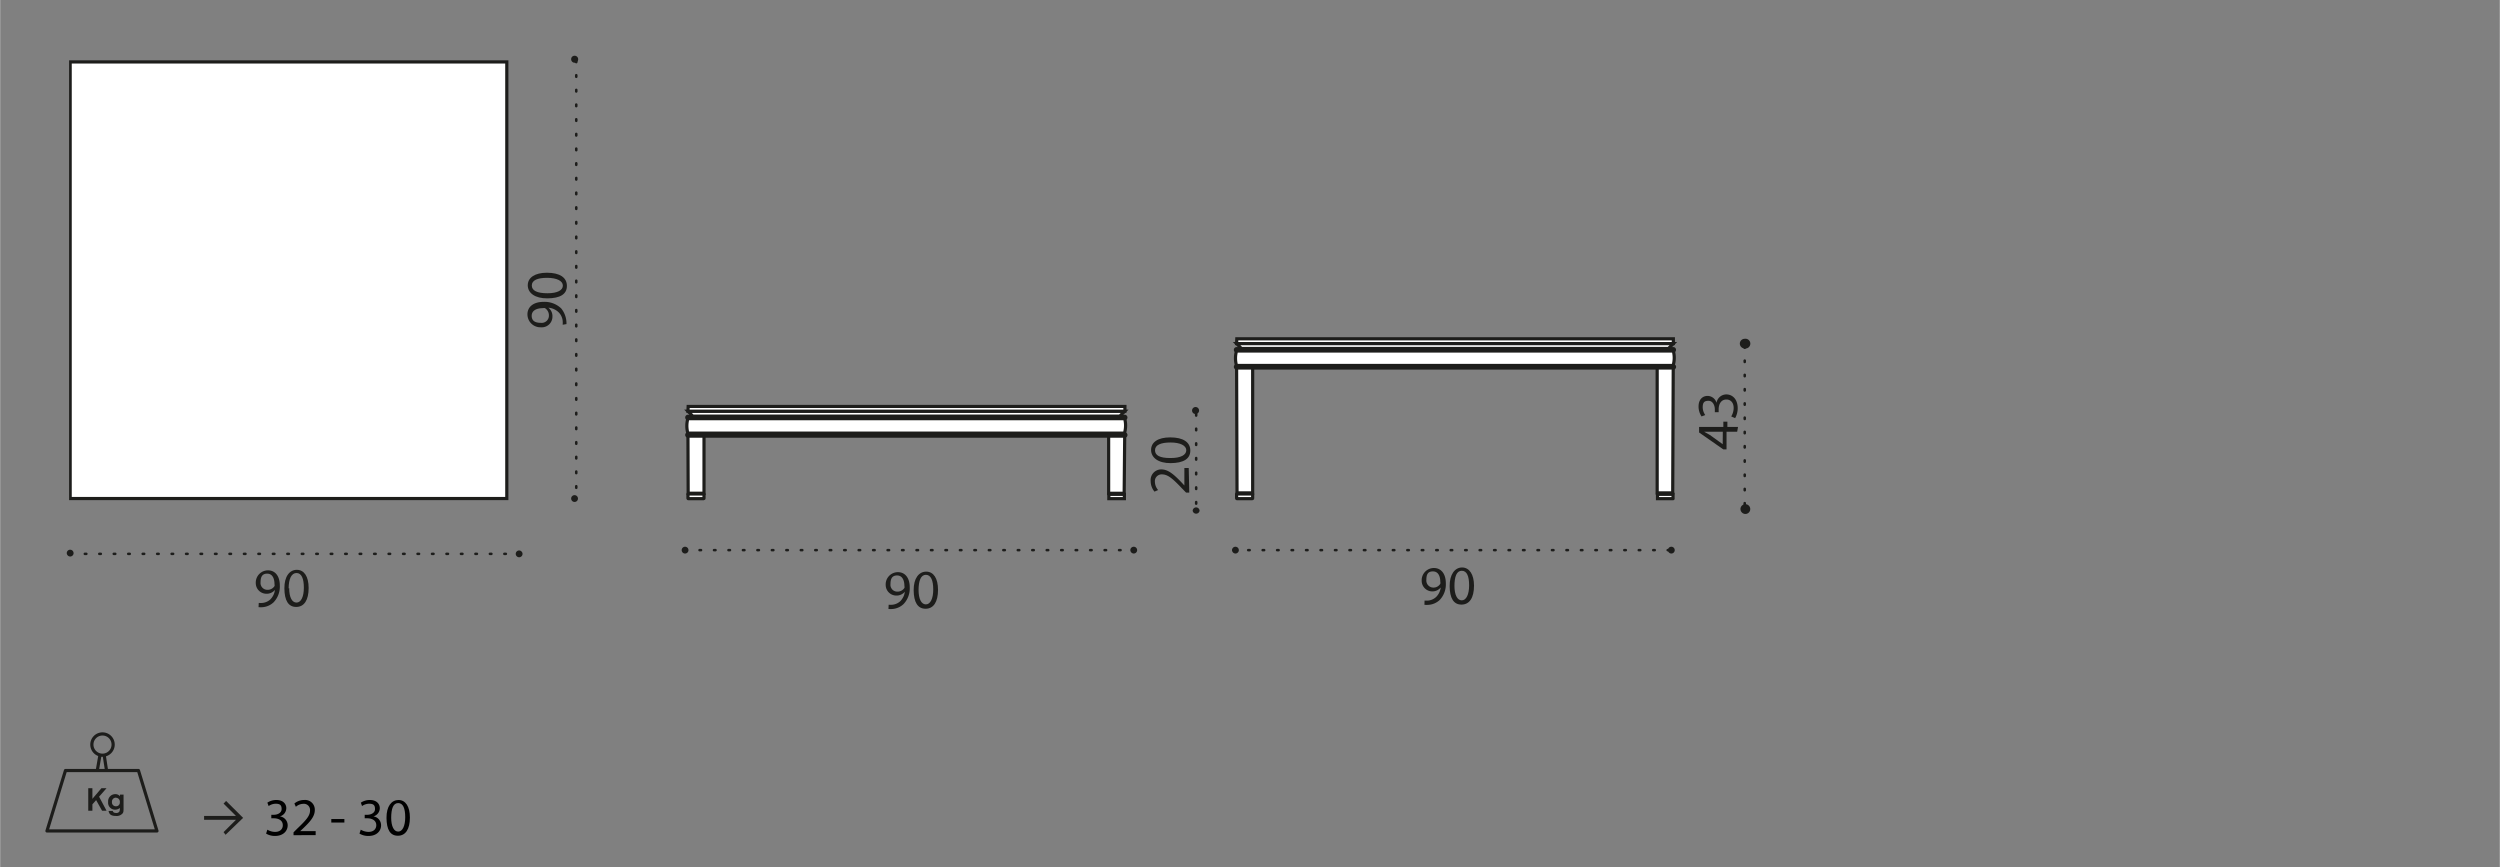 <svg id="Livello_1" data-name="Livello 1" xmlns="http://www.w3.org/2000/svg" xmlns:xlink="http://www.w3.org/1999/xlink" width="82.9mm" height="28.75mm" viewBox="0 0 235 81.51"><rect x="0" y="0" width="235" height="81.51" fill="#808080" stroke="none"/><defs><clipPath id="clip-path"><rect x="6.48" y="5.25" width="157.86" height="51.02" fill="none"/></clipPath><clipPath id="clip-path-2"><rect x="5.58" y="5.75" width="157.86" height="51.02" fill="none"/></clipPath><clipPath id="clip-path-3"><rect x="6.48" y="6.34" width="157.86" height="51.02" fill="none"/></clipPath><clipPath id="clip-path-5"><rect x="5.44" y="5.25" width="160.56" height="52.12" fill="none"/></clipPath><clipPath id="clip-path-7"><rect x="5.42" y="5.25" width="157.86" height="51.02" fill="none"/></clipPath><clipPath id="clip-path-8"><rect x="4.4" y="5.25" width="159.93" height="52.39" fill="none"/></clipPath></defs><g clip-path="url(#clip-path)"><path d="M105.72,39.36H64.66a.11.11,0,0,1-.11-.11v0a.11.11,0,0,1,.11-.11h41.06a.11.11,0,0,1,.11.11v0a.11.11,0,0,1-.11.11" fill="#fff"/><path d="M105.72,39.36H64.66a.11.11,0,0,1-.11-.11v0a.11.11,0,0,1,.11-.11h41.06a.11.11,0,0,1,.11.11v0A.11.11,0,0,1,105.72,39.36Z" fill="none" stroke="#1d1d1b" stroke-miterlimit="10" stroke-width="0.3"/><path d="M105.72,41H64.66a.11.11,0,0,1-.11-.11v0a.11.11,0,0,1,.11-.11h41.06a.11.11,0,0,1,.11.11v0a.1.1,0,0,1-.11.1" fill="#fff"/><path d="M105.72,41H64.66a.11.11,0,0,1-.11-.11v0a.11.11,0,0,1,.11-.11h41.06a.11.11,0,0,1,.11.11v0A.1.1,0,0,1,105.72,41Z" fill="none" stroke="#1d1d1b" stroke-miterlimit="10" stroke-width="0.3"/><path d="M105.72,39.36H64.65a2.51,2.51,0,0,0,0,1.36h41.05a2.51,2.51,0,0,0,0-1.36" fill="#fff"/><path d="M105.72,39.36H64.65a2.51,2.51,0,0,0,0,1.36h41.05A2.51,2.51,0,0,0,105.72,39.36Z" fill="none" stroke="#1d1d1b" stroke-miterlimit="10" stroke-width="0.3"/><path d="M64.66,41h1.51v5.39s0,0,0,0H64.68s0,0,0,0Z" fill="#fff"/><path d="M64.66,41h1.51v5.39s0,0,0,0H64.68s0,0,0,0Z" fill="none" stroke="#1d1d1b" stroke-miterlimit="10" stroke-width="0.3"/><path d="M64.68,46.88h1.47l0,0v-.42l0,0H64.68l0,0v.42l0,0" fill="#fff"/><rect x="64.66" y="46.42" width="1.51" height="0.46" rx="0.02" fill="none" stroke="#1d1d1b" stroke-miterlimit="10" stroke-width="0.3"/><path d="M64.68,46.42s0,0,0,0,0,0,0,0h1.47s0,0,0,0,0,0,0,0Z" fill="#fff"/><path d="M64.68,46.42s0,0,0,0,0,0,0,0h1.47s0,0,0,0,0,0,0,0Z" fill="none" stroke="#1d1d1b" stroke-miterlimit="10" stroke-width="0.3"/><path d="M105.72,41h-1.51v5.4s0,0,0,0h1.46a0,0,0,0,0,0,0Z" fill="#fff"/><path d="M105.72,41h-1.51v5.4s0,0,0,0h1.46a0,0,0,0,0,0,0Z" fill="none" stroke="#1d1d1b" stroke-miterlimit="10" stroke-width="0.3"/><path d="M105.69,46.88h-1.46s0,0,0,0v-.41l0,0h1.46l0,0v.41a0,0,0,0,1,0,0" fill="#fff"/><path d="M105.69,46.88h-1.46s0,0,0,0v-.41l0,0h1.46l0,0v.41A0,0,0,0,1,105.69,46.88Z" fill="none" stroke="#1d1d1b" stroke-miterlimit="10" stroke-width="0.3"/><path d="M105.69,46.42h0l0,0s0,0,0,0h-1.46s0,0,0,0l0,0Z" fill="#fff"/><path d="M105.69,46.42h0l0,0s0,0,0,0h-1.46s0,0,0,0l0,0Z" fill="none" stroke="#1d1d1b" stroke-miterlimit="10" stroke-width="0.3"/></g><polygon points="64.66 38.66 65.11 39.12 105.26 39.12 105.72 38.66 64.66 38.66" fill="#fff"/><path d="M64.66,38.66h41.06m-41.06,0h41.06l-.46.46H65.11Z" fill="none" stroke="#1d1d1b" stroke-miterlimit="10" stroke-width="0.3"/><rect x="64.66" y="38.21" width="41.06" height="0.46" fill="#fff"/><path d="M104.23,46.38h1.46m-39.54,0H64.68m0-8.17h41.06v.45H64.66Z" fill="none" stroke="#1d1d1b" stroke-miterlimit="10" stroke-width="0.3"/><line x1="112.44" y1="38.92" x2="112.44" y2="47.83" fill="none" stroke="#1d1d1b" stroke-linecap="round" stroke-linejoin="round" stroke-width="0.24" stroke-dasharray="0.15 1.23"/><g clip-path="url(#clip-path-2)"><path d="M112.44,38.27a.33.33,0,0,1,0,.65.33.33,0,1,1,0-.65" fill="#1d1d1b"/><path d="M112.44,47.7a.33.33,0,0,1,.32.32.33.33,0,0,1-.65,0,.33.33,0,0,1,.33-.32" fill="#1d1d1b"/></g><path d="M111.79,46.31h-.3l-.37-.38c-.86-.91-1.33-1.32-1.86-1.33a.64.64,0,0,0-.7.71,1.23,1.23,0,0,0,.3.76l-.34.15a1.57,1.57,0,0,1-.36-1,1,1,0,0,1,1-1.09c.65,0,1.19.48,1.91,1.23l.26.28h0V44h.41Z" fill="#1d1d1b"/><path d="M110,41.12c1.22,0,1.89.45,1.89,1.24s-.66,1.17-1.84,1.18-1.85-.52-1.85-1.24S108.83,41.12,110,41.12Zm.06,1.94c.93,0,1.45-.29,1.45-.73s-.57-.73-1.48-.73-1.46.23-1.46.73S109.05,43.06,110,43.06Z" fill="#1d1d1b"/><line x1="64.39" y1="51.72" x2="105.67" y2="51.72" fill="none" stroke="#1d1d1b" stroke-linecap="round" stroke-linejoin="round" stroke-width="0.24" stroke-dasharray="0.14 1.22"/><g clip-path="url(#clip-path-3)"><path d="M106.25,51.72a.32.32,0,0,1,.32-.32.32.32,0,0,1,.32.32.32.32,0,0,1-.32.32.33.33,0,0,1-.32-.32" fill="#1d1d1b"/><path d="M64.07,51.72a.32.32,0,0,1,.64,0,.32.32,0,0,1-.64,0" fill="#1d1d1b"/><path d="M83.53,56.85a1.69,1.69,0,0,0,.37,0,1.28,1.28,0,0,0,.71-.32,1.51,1.51,0,0,0,.44-.9h0a1,1,0,0,1-.8.36,1,1,0,0,1-1-1,1.15,1.15,0,0,1,1.15-1.2c.69,0,1.11.56,1.11,1.42a2.13,2.13,0,0,1-.58,1.58,1.72,1.72,0,0,1-1,.46,2.12,2.12,0,0,1-.42,0Zm.17-1.94a.64.64,0,0,0,.65.71.76.76,0,0,0,.66-.35.27.27,0,0,0,0-.17c0-.57-.21-1-.69-1S83.7,54.43,83.7,54.91Z" fill="#1d1d1b"/><path d="M88.17,55.45c0,1.14-.42,1.78-1.17,1.78s-1.11-.62-1.12-1.74.49-1.75,1.18-1.75S88.17,54.37,88.17,55.45Zm-1.83,0c0,.88.27,1.37.69,1.37s.69-.54.69-1.4-.22-1.38-.69-1.38S86.34,54.58,86.34,55.5Z" fill="#1d1d1b"/><path d="M157.3,33H116.24a.11.11,0,0,1-.11-.11v0a.11.11,0,0,1,.11-.11H157.3a.1.1,0,0,1,.1.11v0a.1.1,0,0,1-.1.11" fill="#fff"/><path d="M157.3,33H116.24a.11.11,0,0,1-.11-.11v0a.11.11,0,0,1,.11-.11H157.3a.1.1,0,0,1,.1.11v0A.1.1,0,0,1,157.3,33Z" fill="none" stroke="#1d1d1b" stroke-miterlimit="10" stroke-width="0.3"/><path d="M157.3,34.6H116.24a.11.11,0,0,1-.11-.11v0a.11.11,0,0,1,.11-.11H157.3a.11.11,0,0,1,.11.11v0a.11.11,0,0,1-.11.11" fill="#fff"/><path d="M157.3,34.6H116.24a.11.11,0,0,1-.11-.11v0a.11.11,0,0,1,.11-.11H157.3a.11.11,0,0,1,.11.11v0A.11.11,0,0,1,157.3,34.6Z" fill="none" stroke="#1d1d1b" stroke-miterlimit="10" stroke-width="0.3"/><path d="M157.3,33H116.23a2.51,2.51,0,0,0,0,1.36h41.05a2.51,2.51,0,0,0,0-1.36" fill="#fff"/><path d="M157.3,33H116.23a2.51,2.51,0,0,0,0,1.36h41.05A2.51,2.51,0,0,0,157.3,33Z" fill="none" stroke="#1d1d1b" stroke-miterlimit="10" stroke-width="0.3"/><path d="M116.24,34.6h1.51V46.35s0,0,0,0h-1.47s0,0,0,0Z" fill="#fff"/><path d="M116.24,34.6h1.51V46.35s0,0,0,0h-1.47s0,0,0,0Z" fill="none" stroke="#1d1d1b" stroke-miterlimit="10" stroke-width="0.3"/><path d="M116.26,46.88h1.47l0,0v-.42l0,0h-1.47l0,0v.42l0,0" fill="#fff"/><rect x="116.24" y="46.42" width="1.51" height="0.46" rx="0.02" fill="none" stroke="#1d1d1b" stroke-miterlimit="10" stroke-width="0.3"/><path d="M116.26,46.42s0,0,0,0,0,0,0,0h1.47s0,0,0,0,0,0,0,0Z" fill="#fff"/><path d="M116.26,46.42s0,0,0,0,0,0,0,0h1.47s0,0,0,0,0,0,0,0Z" fill="none" stroke="#1d1d1b" stroke-miterlimit="10" stroke-width="0.3"/><path d="M157.29,34.6h-1.51V46.35a0,0,0,0,0,0,0h1.46s0,0,0,0Z" fill="#fff"/><path d="M157.29,34.6h-1.51V46.35a0,0,0,0,0,0,0h1.46s0,0,0,0Z" fill="none" stroke="#1d1d1b" stroke-miterlimit="10" stroke-width="0.3"/><path d="M157.27,46.88h-1.46a0,0,0,0,1,0,0v-.41s0,0,0,0h1.46l0,0v.41s0,0,0,0" fill="#fff"/><path d="M157.27,46.88h-1.46a0,0,0,0,1,0,0v-.41s0,0,0,0h1.46l0,0v.41S157.28,46.88,157.27,46.88Z" fill="none" stroke="#1d1d1b" stroke-miterlimit="10" stroke-width="0.3"/><path d="M157.27,46.42h0a0,0,0,0,1,0,0s0,0,0,0h-1.46s0,0,0,0l0,0Z" fill="#fff"/><path d="M157.27,46.42h0a0,0,0,0,1,0,0s0,0,0,0h-1.46s0,0,0,0l0,0Z" fill="none" stroke="#1d1d1b" stroke-miterlimit="10" stroke-width="0.3"/></g><polygon points="116.23 32.3 116.69 32.76 156.84 32.76 157.3 32.3 116.23 32.3" fill="#fff"/><path d="M116.24,32.3H157.3m-41.06,0H157.3l-.46.46H116.69Z" fill="none" stroke="#1d1d1b" stroke-miterlimit="10" stroke-width="0.3"/><rect x="116.24" y="31.85" width="41.06" height="0.46" fill="#fff"/><path d="M155.81,46.38h1.46m-39.54,0h-1.47m0-14.53H157.3v.45H116.24Z" fill="none" stroke="#1d1d1b" stroke-miterlimit="10" stroke-width="0.3"/><line x1="164.01" y1="32.56" x2="164.01" y2="47.83" fill="none" stroke="#1d1d1b" stroke-linecap="round" stroke-linejoin="round" stroke-width="0.24" stroke-dasharray="0.13 1.21"/><g clip-path="url(#clip-path)"><path d="M164.91,31.41a.32.32,0,0,1,.32.32.32.32,0,0,1-.32.32.33.33,0,0,1-.32-.32.32.32,0,0,1,.32-.32" fill="#1d1d1b"/><path d="M164.91,47.19a.32.32,0,0,1,.32.32.32.32,0,0,1-.32.32.32.32,0,0,1-.32-.32.33.33,0,0,1,.32-.32" fill="#1d1d1b"/></g><path d="M163.3,40.59h-1v1.66H162l-2.28-1.59v-.52H162v-.5h.38v.5h1Zm-1.35,0H160.2l.53.3,1.21.87h0Z" fill="#1d1d1b"/><path d="M162.74,39.15a1.54,1.54,0,0,0,.23-.79c0-.62-.4-.81-.69-.8-.5,0-.72.45-.72.92v.27h-.36v-.27c0-.35-.18-.8-.6-.8s-.54.19-.54.63a1.3,1.3,0,0,0,.24.71l-.35.13a1.68,1.68,0,0,1-.28-.93c0-.71.42-1,.85-1a.89.89,0,0,1,.84.65h0a.94.94,0,0,1,.92-.79c.57,0,1.07.44,1.07,1.3a1.9,1.9,0,0,1-.24.93Z" fill="#1d1d1b"/><line x1="115.97" y1="51.72" x2="157.25" y2="51.72" fill="none" stroke="#1d1d1b" stroke-linecap="round" stroke-linejoin="round" stroke-width="0.24" stroke-dasharray="0.14 1.22"/><g clip-path="url(#clip-path-5)"><path d="M156.79,51.72a.32.32,0,0,1,.32-.32.32.32,0,0,1,.32.32.32.32,0,0,1-.32.32.33.33,0,0,1-.32-.32" fill="#1d1d1b"/><path d="M115.81,51.72a.32.32,0,0,1,.32-.32.32.32,0,0,1,.32.32.32.32,0,0,1-.32.32.33.33,0,0,1-.32-.32" fill="#1d1d1b"/><path d="M133.91,56.46a2.43,2.43,0,0,0,.37,0,1.3,1.3,0,0,0,.71-.33,1.48,1.48,0,0,0,.44-.9h0a1,1,0,0,1-.79.37,1,1,0,0,1-1-1,1.15,1.15,0,0,1,1.15-1.2c.69,0,1.12.56,1.12,1.43a2.13,2.13,0,0,1-.58,1.58,1.71,1.71,0,0,1-1,.45,2.38,2.38,0,0,1-.43,0Zm.17-1.94a.66.66,0,0,0,.65.72.73.73,0,0,0,.66-.36.25.25,0,0,0,0-.16c0-.58-.21-1-.69-1S134.08,54,134.08,54.52Z" fill="#1d1d1b"/><path d="M138.56,55.06c0,1.15-.43,1.78-1.18,1.78s-1.1-.62-1.11-1.73.49-1.76,1.17-1.76S138.56,54,138.56,55.06Zm-1.84,0c0,.88.27,1.38.69,1.38s.69-.55.69-1.41-.21-1.37-.69-1.37S136.72,54.19,136.72,55.11Z" fill="#1d1d1b"/><path d="M163.61,47.86a.46.46,0,1,1,.46.46.47.47,0,0,1-.46-.46" fill="#1d1d1b"/><path d="M163.55,32.3a.46.46,0,0,1,.46-.45.46.46,0,1,1,0,.91.46.46,0,0,1-.46-.46" fill="#1d1d1b"/></g><rect x="6.58" y="5.82" width="41.05" height="41.05" fill="#fff"/><g clip-path="url(#clip-path)"><rect x="6.58" y="5.82" width="41.05" height="41.05" fill="none" stroke="#1d1d1b" stroke-miterlimit="10" stroke-width="0.3"/></g><line x1="54.16" y1="5.69" x2="54.16" y2="46.75" fill="none" stroke="#1d1d1b" stroke-linecap="round" stroke-linejoin="round" stroke-width="0.24" stroke-dasharray="0.15 1.23"/><g clip-path="url(#clip-path-7)"><path d="M54,5.24a.33.33,0,1,1-.32.32A.32.32,0,0,1,54,5.24" fill="#1d1d1b"/><path d="M54,46.55a.32.32,0,1,1-.32.32.32.32,0,0,1,.32-.32" fill="#1d1d1b"/></g><path d="M52.88,30.53a1.84,1.84,0,0,0,0-.39,1.33,1.33,0,0,0-.34-.74,1.54,1.54,0,0,0-1-.47h0a1,1,0,0,1,.38.84,1,1,0,0,1-1.08,1,1.22,1.22,0,0,1-1.27-1.21c0-.73.59-1.18,1.5-1.18a2.26,2.26,0,0,1,1.67.61,2.24,2.24,0,0,1,.5,1.48Zm-2.05-.18a.68.68,0,0,0,.76-.68.81.81,0,0,0-.37-.7.32.32,0,0,0-.18,0c-.61,0-1.07.22-1.07.72S50.33,30.35,50.83,30.35Z" fill="#1d1d1b"/><path d="M51.4,25.64c1.21,0,1.88.45,1.88,1.24s-.65,1.16-1.83,1.17-1.85-.51-1.85-1.23S50.27,25.64,51.4,25.64Zm.06,1.93c.92,0,1.44-.28,1.44-.72s-.57-.73-1.48-.73-1.44.23-1.44.72S50.49,27.57,51.46,27.57Z" fill="#1d1d1b"/><g clip-path="url(#clip-path-8)"><line x1="6.6" y1="52.07" x2="47.89" y2="52.07" fill="none" stroke="#1d1d1b" stroke-linecap="round" stroke-linejoin="round" stroke-width="0.24" stroke-dasharray="0.14 1.22"/><path d="M6.26,52a.32.32,0,0,1,.32-.32A.32.32,0,0,1,6.9,52a.32.32,0,0,1-.32.32A.33.33,0,0,1,6.26,52" fill="#1d1d1b"/><path d="M48.47,52.07a.32.32,0,0,1,.32-.32.33.33,0,0,1,.32.32.32.32,0,0,1-.32.32.32.32,0,0,1-.32-.32" fill="#1d1d1b"/><path d="M24.31,56.68a1.69,1.69,0,0,0,.37,0,1.28,1.28,0,0,0,.71-.32,1.51,1.51,0,0,0,.44-.9h0a1,1,0,0,1-.8.36,1,1,0,0,1-1-1,1.15,1.15,0,0,1,1.15-1.2c.69,0,1.11.56,1.11,1.42a2.13,2.13,0,0,1-.58,1.58,1.69,1.69,0,0,1-1,.46,2.12,2.12,0,0,1-.42,0Zm.17-1.94a.64.64,0,0,0,.65.71.76.76,0,0,0,.66-.35.27.27,0,0,0,0-.17c0-.57-.21-1-.69-1S24.48,54.26,24.48,54.74Z" fill="#1d1d1b"/><path d="M29,55.28c0,1.14-.42,1.78-1.17,1.78s-1.1-.62-1.11-1.74.48-1.75,1.17-1.75S29,54.2,29,55.28Zm-1.83,0c0,.88.27,1.37.69,1.37s.69-.54.69-1.4-.22-1.38-.69-1.38S27.12,54.41,27.12,55.33Z" fill="#1d1d1b"/></g><path d="M4.4,78.12l1.74-5.68H13l1.74,5.68ZM10,72.44H9.13L9.38,71l.19,0,.21,0ZM8.62,70a1,1,0,0,1,1-1,1,1,0,0,1,1,1,1,1,0,0,1-1,1A1,1,0,0,1,8.62,70Z" fill="none" stroke="#1d1d1b" stroke-linecap="round" stroke-linejoin="round" stroke-width="0.3"/><path d="M9.3,74.9,10,76.22H9.58l-.56-1-.35.4v.6H8.28V74.1h.39v1l.85-1H10Z" fill="#1d1d1b"/><path d="M11.6,74.71v1.23c0,.3,0,.42-.1.54a.74.74,0,0,1-.62.23c-.54,0-.64-.23-.69-.47h.4c0,.09.09.19.31.19a.35.35,0,0,0,.3-.12.62.62,0,0,0,.05-.35.68.68,0,0,1-.45.16.65.65,0,0,1-.65-.72.67.67,0,0,1,.68-.74.53.53,0,0,1,.43.2V74.7h.34Zm-.72.28a.37.37,0,0,0-.37.41.36.36,0,0,0,.37.4.35.35,0,0,0,.37-.38A.37.37,0,0,0,10.88,75Z" fill="#1d1d1b"/><path d="M21.19,78.48,21,78.23l1.17-1.16h-3v-.36h3L21,75.55l.24-.25,1.6,1.59Z" fill="#1d1d1b"/><path d="M25.12,78a1.43,1.43,0,0,0,.72.21c.56,0,.74-.36.73-.63,0-.46-.41-.65-.84-.65h-.24V76.6h.24c.32,0,.73-.16.73-.54s-.17-.5-.57-.5a1.19,1.19,0,0,0-.65.22l-.12-.32a1.5,1.5,0,0,1,.85-.25c.64,0,.93.38.93.77a.81.81,0,0,1-.6.77h0a.85.85,0,0,1,.73.84c0,.52-.41,1-1.19,1a1.6,1.6,0,0,1-.84-.22Z"/><path d="M27.58,78.52v-.27l.34-.34c.83-.79,1.21-1.21,1.21-1.7a.58.58,0,0,0-.64-.64,1.07,1.07,0,0,0-.69.28l-.14-.31a1.41,1.41,0,0,1,.92-.33.91.91,0,0,1,1,.94c0,.61-.43,1.09-1.12,1.75l-.26.24h1.46v.37Z"/><path d="M32.36,77v.33H31.13V77Z"/><path d="M33.9,78a1.5,1.5,0,0,0,.72.21c.57,0,.74-.36.74-.63,0-.46-.42-.65-.84-.65h-.25V76.6h.25c.32,0,.72-.16.72-.54s-.16-.5-.57-.5a1.19,1.19,0,0,0-.65.22l-.11-.32a1.5,1.5,0,0,1,.85-.25c.64,0,.93.38.93.77a.81.81,0,0,1-.6.77h0a.84.84,0,0,1,.72.84c0,.52-.4,1-1.18,1a1.61,1.61,0,0,1-.85-.22Z"/><path d="M38.52,76.86c0,1.1-.41,1.71-1.13,1.71S36.33,78,36.32,76.9s.47-1.69,1.13-1.69S38.52,75.82,38.52,76.86Zm-1.76,0c0,.84.26,1.32.66,1.32s.66-.52.66-1.35-.2-1.33-.66-1.33S36.76,76,36.76,76.91Z"/></svg>
